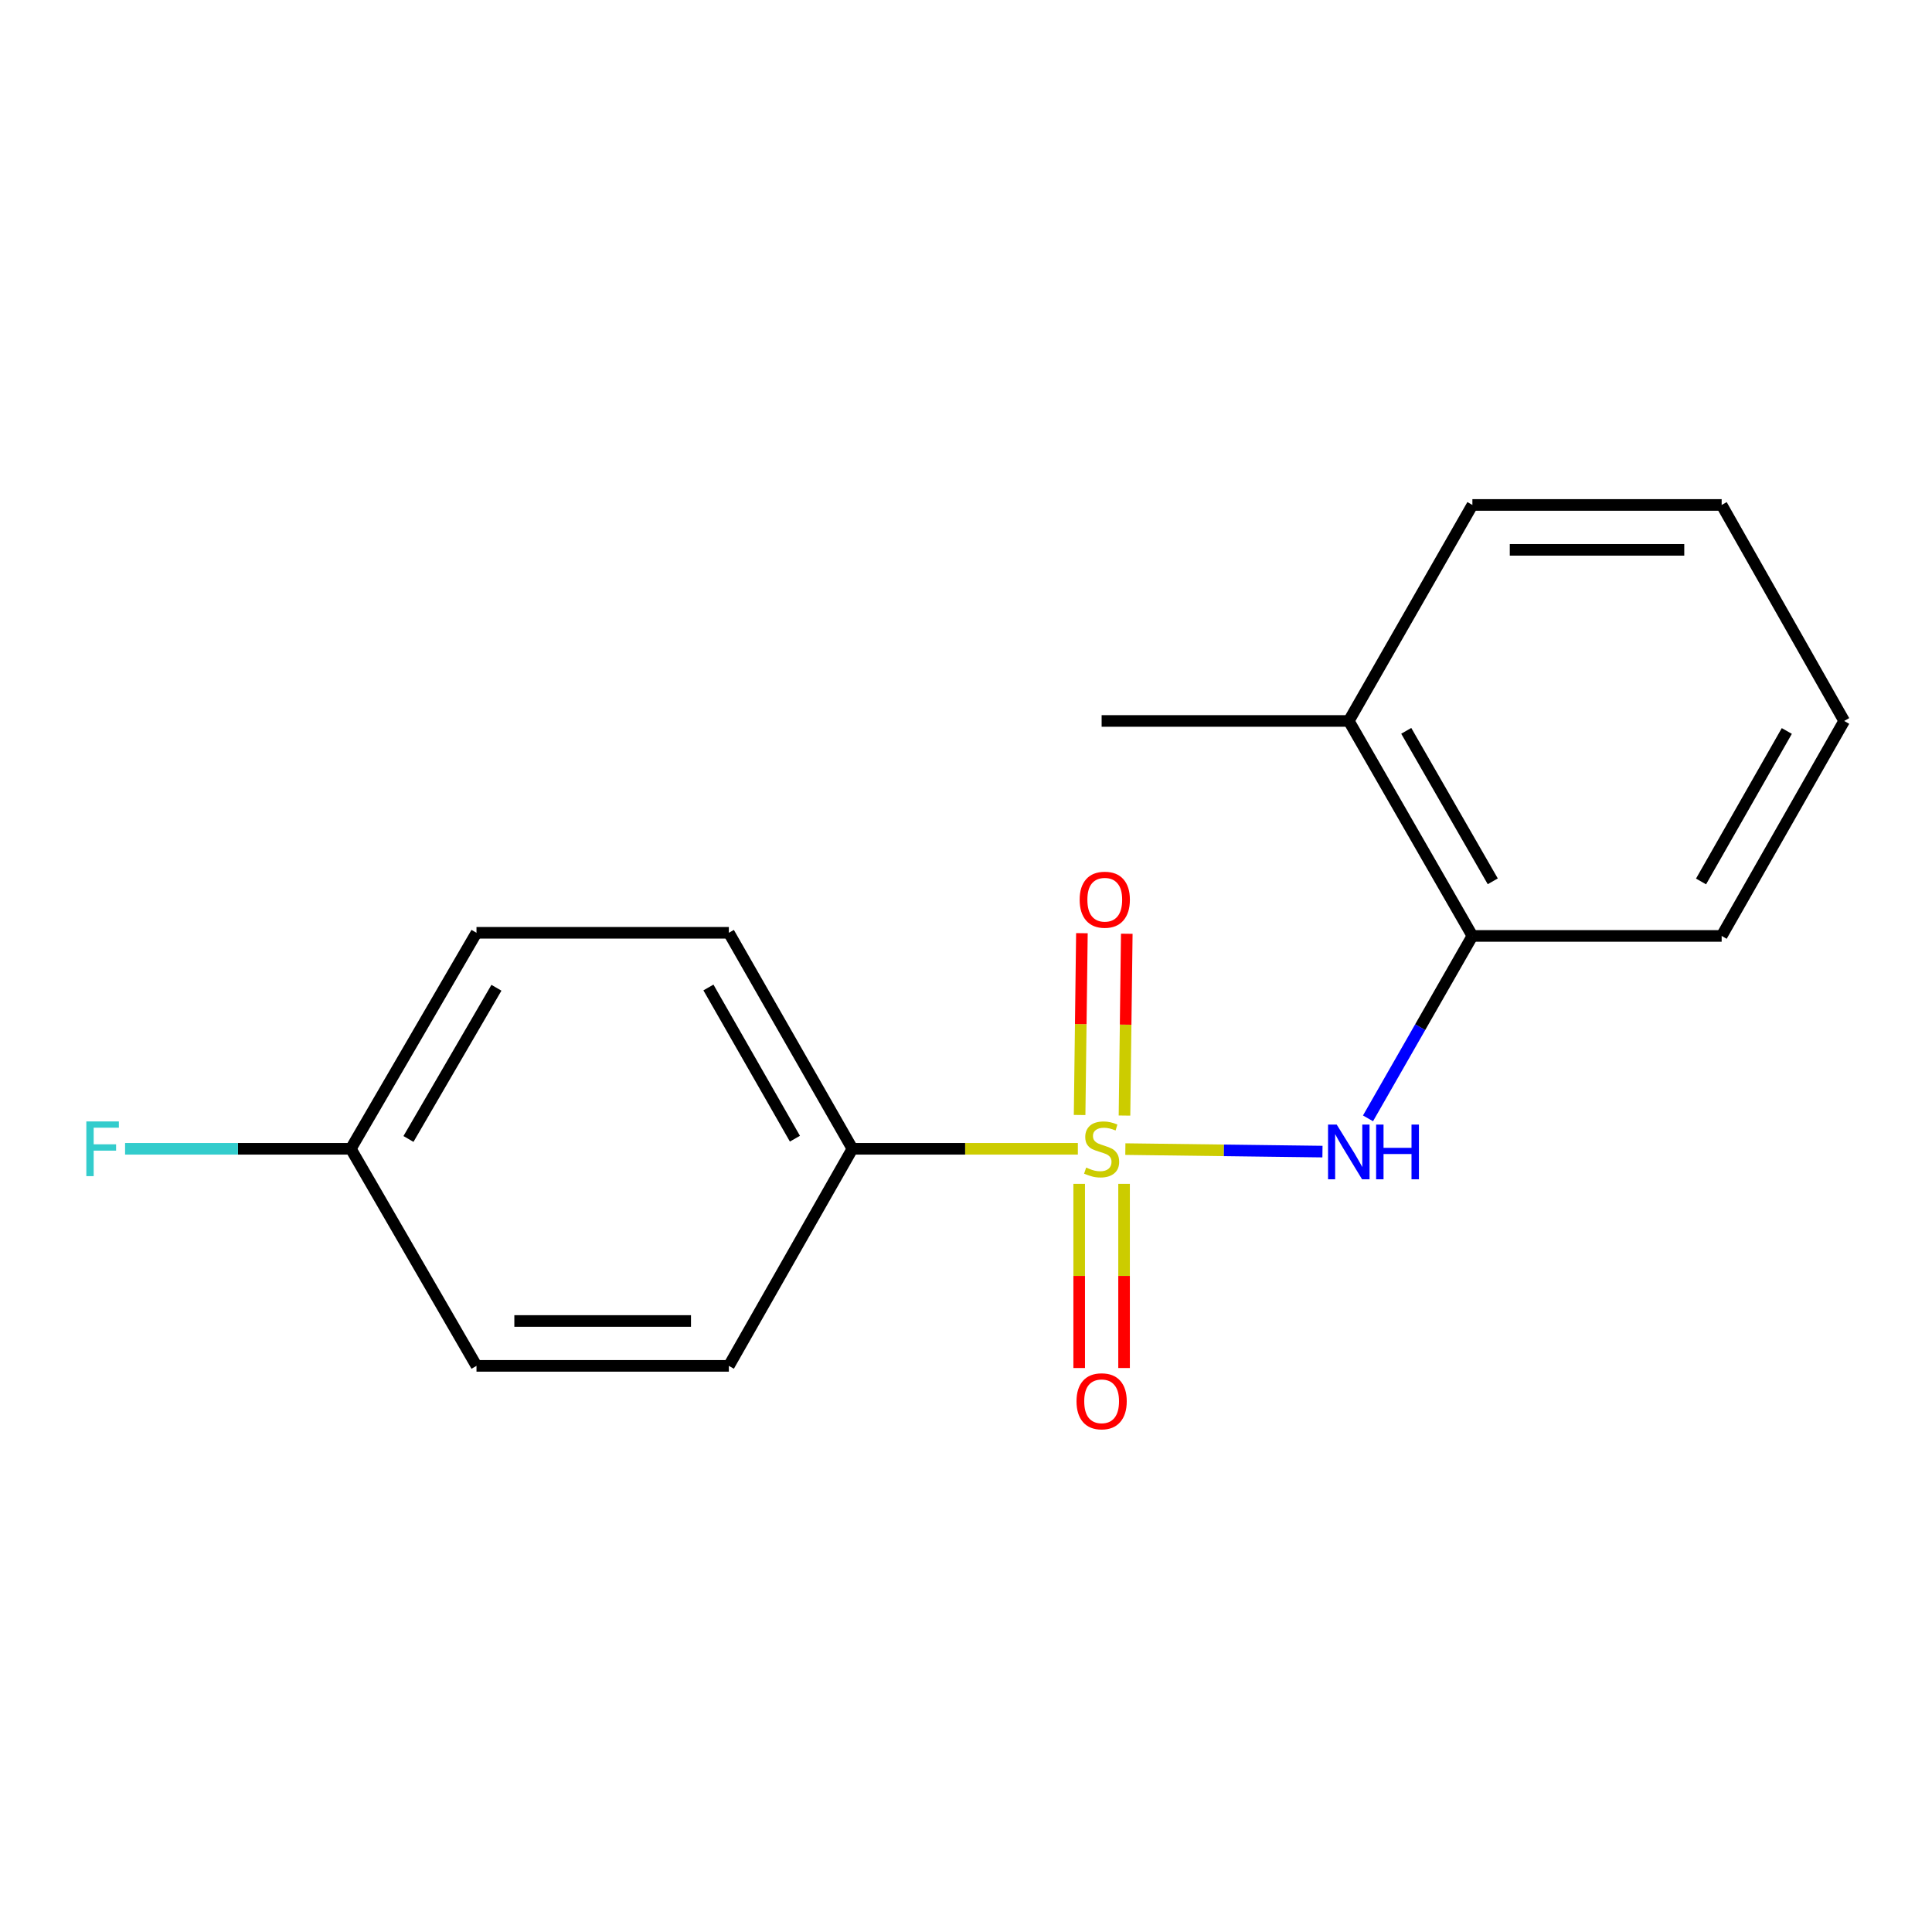 <?xml version='1.0' encoding='iso-8859-1'?>
<svg version='1.1' baseProfile='full'
              xmlns='http://www.w3.org/2000/svg'
                      xmlns:rdkit='http://www.rdkit.org/xml'
                      xmlns:xlink='http://www.w3.org/1999/xlink'
                  xml:space='preserve'
width='1000px' height='1000px' viewBox='0 0 1000 1000'>
<!-- END OF HEADER -->
<rect style='opacity:1.0;fill:#FFFFFF;stroke:none' width='1000' height='1000' x='0' y='0'> </rect>
<path class='bond-0' d='M 582.48,594.77 L 633.492,595.418' style='fill:none;fill-rule:evenodd;stroke:#CCCC00;stroke-width:6px;stroke-linecap:butt;stroke-linejoin:miter;stroke-opacity:1' />
<path class='bond-0' d='M 633.492,595.418 L 684.504,596.067' style='fill:none;fill-rule:evenodd;stroke:#0000FF;stroke-width:6px;stroke-linecap:butt;stroke-linejoin:miter;stroke-opacity:1' />
<path class='bond-1' d='M 557.896,594.614 L 499.552,594.614' style='fill:none;fill-rule:evenodd;stroke:#CCCC00;stroke-width:6px;stroke-linecap:butt;stroke-linejoin:miter;stroke-opacity:1' />
<path class='bond-1' d='M 499.552,594.614 L 441.209,594.614' style='fill:none;fill-rule:evenodd;stroke:#000000;stroke-width:6px;stroke-linecap:butt;stroke-linejoin:miter;stroke-opacity:1' />
<path class='bond-2' d='M 582.034,577.415 L 582.627,530.361' style='fill:none;fill-rule:evenodd;stroke:#CCCC00;stroke-width:6px;stroke-linecap:butt;stroke-linejoin:miter;stroke-opacity:1' />
<path class='bond-2' d='M 582.627,530.361 L 583.22,483.307' style='fill:none;fill-rule:evenodd;stroke:#FF0000;stroke-width:6px;stroke-linecap:butt;stroke-linejoin:miter;stroke-opacity:1' />
<path class='bond-2' d='M 558.805,577.122 L 559.399,530.068' style='fill:none;fill-rule:evenodd;stroke:#CCCC00;stroke-width:6px;stroke-linecap:butt;stroke-linejoin:miter;stroke-opacity:1' />
<path class='bond-2' d='M 559.399,530.068 L 559.992,483.014' style='fill:none;fill-rule:evenodd;stroke:#FF0000;stroke-width:6px;stroke-linecap:butt;stroke-linejoin:miter;stroke-opacity:1' />
<path class='bond-3' d='M 558.586,612.759 L 558.586,660.424' style='fill:none;fill-rule:evenodd;stroke:#CCCC00;stroke-width:6px;stroke-linecap:butt;stroke-linejoin:miter;stroke-opacity:1' />
<path class='bond-3' d='M 558.586,660.424 L 558.586,708.088' style='fill:none;fill-rule:evenodd;stroke:#FF0000;stroke-width:6px;stroke-linecap:butt;stroke-linejoin:miter;stroke-opacity:1' />
<path class='bond-3' d='M 581.816,612.759 L 581.816,660.424' style='fill:none;fill-rule:evenodd;stroke:#CCCC00;stroke-width:6px;stroke-linecap:butt;stroke-linejoin:miter;stroke-opacity:1' />
<path class='bond-3' d='M 581.816,660.424 L 581.816,708.088' style='fill:none;fill-rule:evenodd;stroke:#FF0000;stroke-width:6px;stroke-linecap:butt;stroke-linejoin:miter;stroke-opacity:1' />
<path class='bond-4' d='M 708.08,578.86 L 735.094,531.649' style='fill:none;fill-rule:evenodd;stroke:#0000FF;stroke-width:6px;stroke-linecap:butt;stroke-linejoin:miter;stroke-opacity:1' />
<path class='bond-4' d='M 735.094,531.649 L 762.109,484.438' style='fill:none;fill-rule:evenodd;stroke:#000000;stroke-width:6px;stroke-linecap:butt;stroke-linejoin:miter;stroke-opacity:1' />
<path class='bond-6' d='M 441.209,594.614 L 377.248,482.812' style='fill:none;fill-rule:evenodd;stroke:#000000;stroke-width:6px;stroke-linecap:butt;stroke-linejoin:miter;stroke-opacity:1' />
<path class='bond-6' d='M 411.451,589.379 L 366.678,511.118' style='fill:none;fill-rule:evenodd;stroke:#000000;stroke-width:6px;stroke-linecap:butt;stroke-linejoin:miter;stroke-opacity:1' />
<path class='bond-7' d='M 441.209,594.614 L 377.248,706.971' style='fill:none;fill-rule:evenodd;stroke:#000000;stroke-width:6px;stroke-linecap:butt;stroke-linejoin:miter;stroke-opacity:1' />
<path class='bond-5' d='M 762.109,484.438 L 698.135,373.165' style='fill:none;fill-rule:evenodd;stroke:#000000;stroke-width:6px;stroke-linecap:butt;stroke-linejoin:miter;stroke-opacity:1' />
<path class='bond-5' d='M 772.652,456.169 L 727.87,378.278' style='fill:none;fill-rule:evenodd;stroke:#000000;stroke-width:6px;stroke-linecap:butt;stroke-linejoin:miter;stroke-opacity:1' />
<path class='bond-12' d='M 762.109,484.438 L 891.127,484.438' style='fill:none;fill-rule:evenodd;stroke:#000000;stroke-width:6px;stroke-linecap:butt;stroke-linejoin:miter;stroke-opacity:1' />
<path class='bond-13' d='M 698.135,373.165 L 570.201,373.165' style='fill:none;fill-rule:evenodd;stroke:#000000;stroke-width:6px;stroke-linecap:butt;stroke-linejoin:miter;stroke-opacity:1' />
<path class='bond-14' d='M 698.135,373.165 L 762.109,261.363' style='fill:none;fill-rule:evenodd;stroke:#000000;stroke-width:6px;stroke-linecap:butt;stroke-linejoin:miter;stroke-opacity:1' />
<path class='bond-10' d='M 377.248,482.812 L 246.629,482.812' style='fill:none;fill-rule:evenodd;stroke:#000000;stroke-width:6px;stroke-linecap:butt;stroke-linejoin:miter;stroke-opacity:1' />
<path class='bond-9' d='M 377.248,706.971 L 246.629,706.971' style='fill:none;fill-rule:evenodd;stroke:#000000;stroke-width:6px;stroke-linecap:butt;stroke-linejoin:miter;stroke-opacity:1' />
<path class='bond-9' d='M 357.655,683.741 L 266.222,683.741' style='fill:none;fill-rule:evenodd;stroke:#000000;stroke-width:6px;stroke-linecap:butt;stroke-linejoin:miter;stroke-opacity:1' />
<path class='bond-8' d='M 181.585,594.614 L 246.629,706.971' style='fill:none;fill-rule:evenodd;stroke:#000000;stroke-width:6px;stroke-linecap:butt;stroke-linejoin:miter;stroke-opacity:1' />
<path class='bond-11' d='M 181.585,594.614 L 123.163,594.614' style='fill:none;fill-rule:evenodd;stroke:#000000;stroke-width:6px;stroke-linecap:butt;stroke-linejoin:miter;stroke-opacity:1' />
<path class='bond-11' d='M 123.163,594.614 L 64.74,594.614' style='fill:none;fill-rule:evenodd;stroke:#33CCCC;stroke-width:6px;stroke-linecap:butt;stroke-linejoin:miter;stroke-opacity:1' />
<path class='bond-17' d='M 181.585,594.614 L 246.629,482.812' style='fill:none;fill-rule:evenodd;stroke:#000000;stroke-width:6px;stroke-linecap:butt;stroke-linejoin:miter;stroke-opacity:1' />
<path class='bond-17' d='M 211.421,589.526 L 256.952,511.264' style='fill:none;fill-rule:evenodd;stroke:#000000;stroke-width:6px;stroke-linecap:butt;stroke-linejoin:miter;stroke-opacity:1' />
<path class='bond-15' d='M 891.127,484.438 L 954.545,373.165' style='fill:none;fill-rule:evenodd;stroke:#000000;stroke-width:6px;stroke-linecap:butt;stroke-linejoin:miter;stroke-opacity:1' />
<path class='bond-15' d='M 880.457,456.244 L 924.85,378.353' style='fill:none;fill-rule:evenodd;stroke:#000000;stroke-width:6px;stroke-linecap:butt;stroke-linejoin:miter;stroke-opacity:1' />
<path class='bond-18' d='M 762.109,261.363 L 891.127,261.363' style='fill:none;fill-rule:evenodd;stroke:#000000;stroke-width:6px;stroke-linecap:butt;stroke-linejoin:miter;stroke-opacity:1' />
<path class='bond-18' d='M 781.461,284.593 L 871.774,284.593' style='fill:none;fill-rule:evenodd;stroke:#000000;stroke-width:6px;stroke-linecap:butt;stroke-linejoin:miter;stroke-opacity:1' />
<path class='bond-16' d='M 954.545,373.165 L 891.127,261.363' style='fill:none;fill-rule:evenodd;stroke:#000000;stroke-width:6px;stroke-linecap:butt;stroke-linejoin:miter;stroke-opacity:1' />
<path  class='atom-0' d='M 562.201 604.334
Q 562.521 604.454, 563.841 605.014
Q 565.161 605.574, 566.601 605.934
Q 568.081 606.254, 569.521 606.254
Q 572.201 606.254, 573.761 604.974
Q 575.321 603.654, 575.321 601.374
Q 575.321 599.814, 574.521 598.854
Q 573.761 597.894, 572.561 597.374
Q 571.361 596.854, 569.361 596.254
Q 566.841 595.494, 565.321 594.774
Q 563.841 594.054, 562.761 592.534
Q 561.721 591.014, 561.721 588.454
Q 561.721 584.894, 564.121 582.694
Q 566.561 580.494, 571.361 580.494
Q 574.641 580.494, 578.361 582.054
L 577.441 585.134
Q 574.041 583.734, 571.481 583.734
Q 568.721 583.734, 567.201 584.894
Q 565.681 586.014, 565.721 587.974
Q 565.721 589.494, 566.481 590.414
Q 567.281 591.334, 568.401 591.854
Q 569.561 592.374, 571.481 592.974
Q 574.041 593.774, 575.561 594.574
Q 577.081 595.374, 578.161 597.014
Q 579.281 598.614, 579.281 601.374
Q 579.281 605.294, 576.641 607.414
Q 574.041 609.494, 569.681 609.494
Q 567.161 609.494, 565.241 608.934
Q 563.361 608.414, 561.121 607.494
L 562.201 604.334
' fill='#CCCC00'/>
<path  class='atom-1' d='M 691.875 582.08
L 701.155 597.08
Q 702.075 598.56, 703.555 601.24
Q 705.035 603.92, 705.115 604.08
L 705.115 582.08
L 708.875 582.08
L 708.875 610.4
L 704.995 610.4
L 695.035 594
Q 693.875 592.08, 692.635 589.88
Q 691.435 587.68, 691.075 587
L 691.075 610.4
L 687.395 610.4
L 687.395 582.08
L 691.875 582.08
' fill='#0000FF'/>
<path  class='atom-1' d='M 712.275 582.08
L 716.115 582.08
L 716.115 594.12
L 730.595 594.12
L 730.595 582.08
L 734.435 582.08
L 734.435 610.4
L 730.595 610.4
L 730.595 597.32
L 716.115 597.32
L 716.115 610.4
L 712.275 610.4
L 712.275 582.08
' fill='#0000FF'/>
<path  class='atom-3' d='M 558.827 465.689
Q 558.827 458.889, 562.187 455.089
Q 565.547 451.289, 571.827 451.289
Q 578.107 451.289, 581.467 455.089
Q 584.827 458.889, 584.827 465.689
Q 584.827 472.569, 581.427 476.489
Q 578.027 480.369, 571.827 480.369
Q 565.587 480.369, 562.187 476.489
Q 558.827 472.609, 558.827 465.689
M 571.827 477.169
Q 576.147 477.169, 578.467 474.289
Q 580.827 471.369, 580.827 465.689
Q 580.827 460.129, 578.467 457.329
Q 576.147 454.489, 571.827 454.489
Q 567.507 454.489, 565.147 457.289
Q 562.827 460.089, 562.827 465.689
Q 562.827 471.409, 565.147 474.289
Q 567.507 477.169, 571.827 477.169
' fill='#FF0000'/>
<path  class='atom-4' d='M 557.201 725.3
Q 557.201 718.5, 560.561 714.7
Q 563.921 710.9, 570.201 710.9
Q 576.481 710.9, 579.841 714.7
Q 583.201 718.5, 583.201 725.3
Q 583.201 732.18, 579.801 736.1
Q 576.401 739.98, 570.201 739.98
Q 563.961 739.98, 560.561 736.1
Q 557.201 732.22, 557.201 725.3
M 570.201 736.78
Q 574.521 736.78, 576.841 733.9
Q 579.201 730.98, 579.201 725.3
Q 579.201 719.74, 576.841 716.94
Q 574.521 714.1, 570.201 714.1
Q 565.881 714.1, 563.521 716.9
Q 561.201 719.7, 561.201 725.3
Q 561.201 731.02, 563.521 733.9
Q 565.881 736.78, 570.201 736.78
' fill='#FF0000'/>
<path  class='atom-12' d='M 44.689 580.454
L 61.529 580.454
L 61.529 583.694
L 48.489 583.694
L 48.489 592.294
L 60.089 592.294
L 60.089 595.574
L 48.489 595.574
L 48.489 608.774
L 44.689 608.774
L 44.689 580.454
' fill='#33CCCC'/>
</svg>
